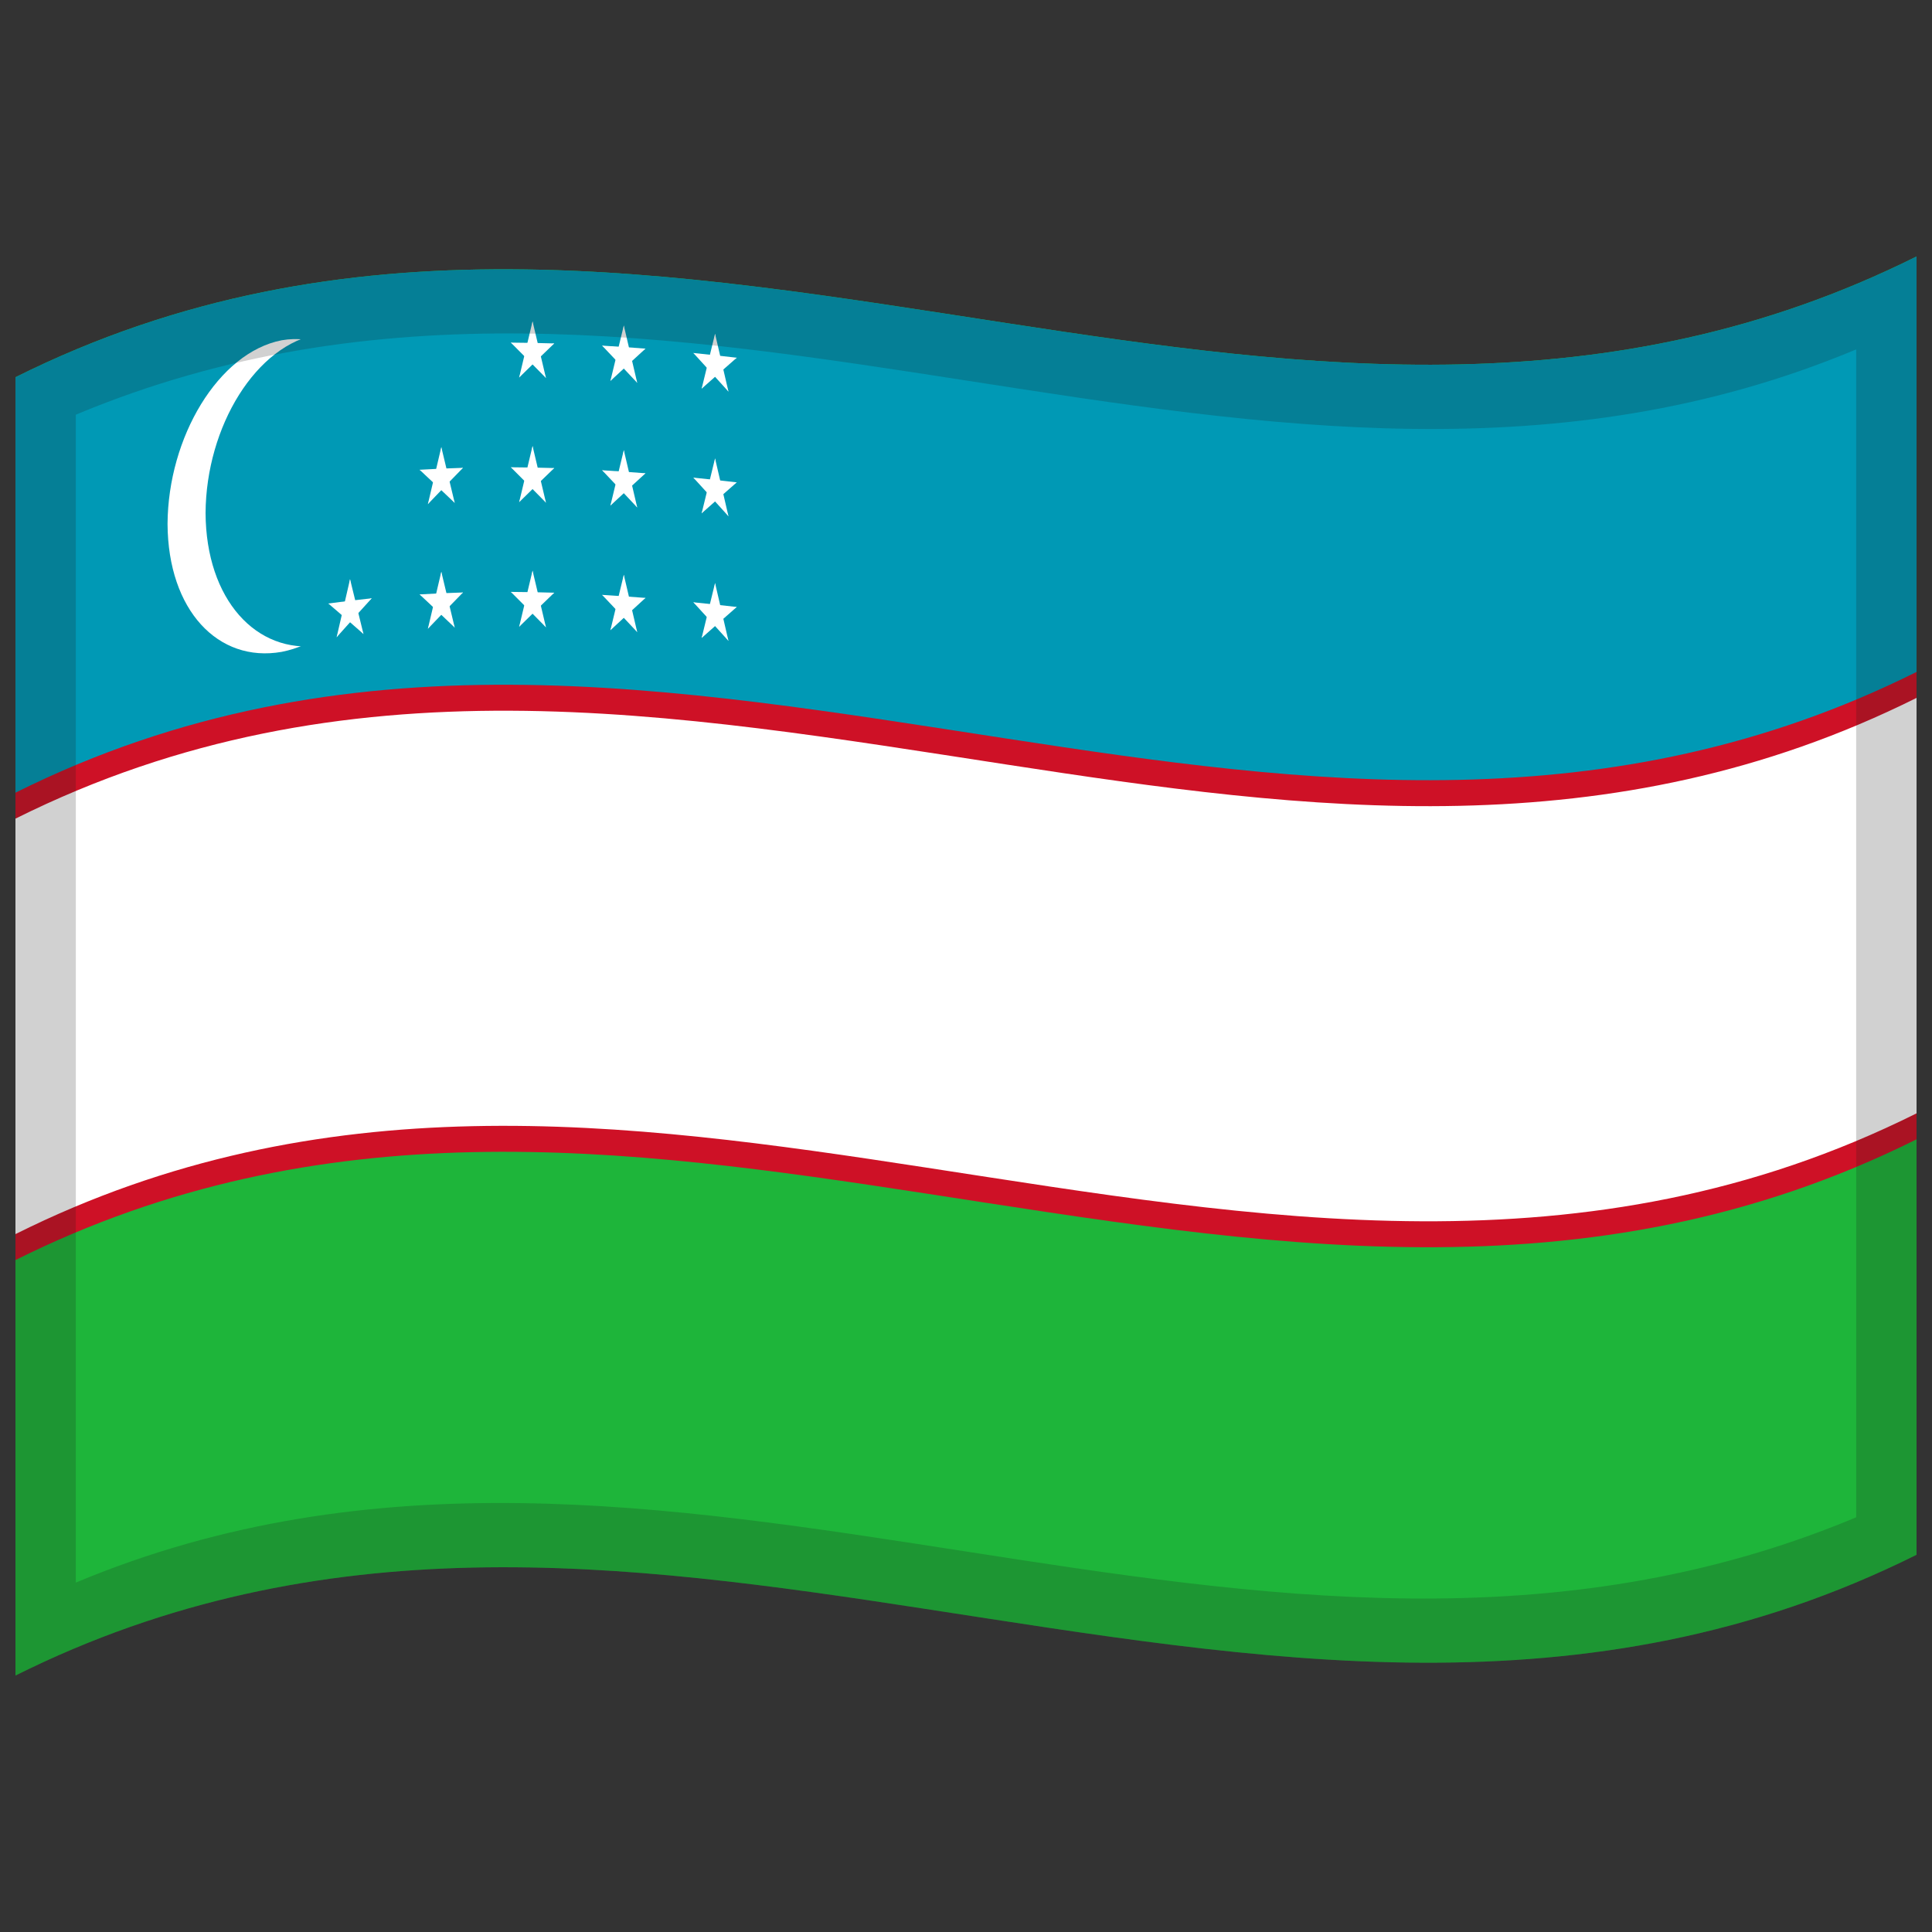 <svg xmlns="http://www.w3.org/2000/svg" viewBox="0 0 1000 1000">
  <rect x="0" y="0" width="1000" height="1000" fill="#333333" stroke="none"/>
  <defs/>
  <path fill="#1eb53a" d="M8,195.25 C178.83,110.03 349.03,140.83 521.26,167.28 C676.47,191.12 833.42,211.85 992,132.75 L992,804.75 C821.17,889.97 650.97,859.17 478.74,832.72 C323.53,808.88 166.58,788.15 8,867.25 L8,195.25"/>
  <path fill="#0099b5" d="M8,195.25 C178.83,110.03 349.03,140.83 521.26,167.28 C676.47,191.12 833.42,211.85 992,132.75 L992,468.75 C821.17,553.97 650.97,523.17 478.74,496.72 C323.53,472.88 166.58,452.15 8,531.25 L8,195.25"/>
  <path fill="#ce1126" d="M8,410.29 C178.83,325.07 349.03,355.87 521.26,382.32 C676.47,406.16 833.42,426.89 992,347.79 L992,589.71 C821.17,674.93 650.97,644.13 478.74,617.68 C323.53,593.84 166.58,573.11 8,652.21 L8,410.29"/>
  <path fill="#fff" d="M8,423.73 C178.83,338.51 349.03,369.31 521.26,395.76 C676.47,419.6 833.42,440.33 992,361.23 L992,576.27 C821.17,661.49 650.97,630.69 478.74,604.24 C323.53,580.4 166.58,559.67 8,638.77 L8,423.73"/>
  <path fill="#fff" d="M204.8,249.02 C204.56,293.87 178.52,331.06 145.76,337.41 C112.96,343.17 86.96,315.9 86.72,271.2 C86.96,226.35 113.01,182.53 145.76,176.13 C178.57,170.42 204.56,204.31 204.8,249.02"/>
  <path fill="#0099b5" d="M224.48,247.73 C224.24,292.57 198.2,328.99 165.44,334.14 C132.64,338.7 106.64,310.29 106.4,265.58 C106.64,220.73 132.69,178.06 165.44,172.86 C198.25,168.36 224.24,203.01 224.48,247.73"/>
  <path id="o" fill="#fff" d="M275.65,295.36 L272,310.63 L277.61,313.22 L275.65,295.36"/>
  <path fill="#fff" d="M275.65,295.36 L279.3,310.77 L273.68,313.15 L275.65,295.36"/>
  <path fill="#fff" d="M286.88,306.78 L275.07,306.49 L275.07,314.55 L286.88,306.78"/>
  <path fill="#fff" d="M286.88,306.78 L277.32,316.01 L273.86,309.43 L286.88,306.78"/>
  <path fill="#fff" d="M264.42,306.37 L273.97,315.95 L277.44,309.49 L264.42,306.37"/>
  <path fill="#fff" d="M264.42,306.37 L276.23,306.51 L276.23,314.57 L264.42,306.37"/>
  <path fill="#fff" d="M282.59,324.69 L278.94,309.26 L273.32,311.64 L282.59,324.69"/>
  <path fill="#fff" d="M282.59,324.69 L273.04,315.01 L276.51,308.54 L282.59,324.69"/>
  <path fill="#fff" d="M268.71,324.43 L278.26,315.1 L274.79,308.51 L268.71,324.43"/>
  <path fill="#fff" d="M268.71,324.43 L272.36,309.14 L277.97,311.73 L268.71,324.43"/>
  <path fill="#fff" d="M275.65,230.84 L272,246.12 L277.61,248.71 L275.65,230.84"/>
  <path fill="#fff" d="M275.65,230.84 L279.3,246.26 L273.68,248.64 L275.65,230.84"/>
  <path fill="#fff" d="M286.88,242.27 L275.07,241.98 L275.07,250.04 L286.88,242.27"/>
  <path fill="#fff" d="M286.88,242.27 L277.32,251.5 L273.86,244.91 L286.88,242.27"/>
  <path fill="#fff" d="M264.42,241.86 L273.97,251.44 L277.44,244.98 L264.42,241.86"/>
  <path fill="#fff" d="M264.42,241.86 L276.23,242 L276.23,250.06 L264.42,241.86"/>
  <path fill="#fff" d="M282.59,260.18 L278.94,244.75 L273.32,247.13 L282.59,260.18"/>
  <path fill="#fff" d="M282.59,260.18 L273.04,250.49 L276.51,244.03 L282.59,260.18"/>
  <path fill="#fff" d="M268.71,259.92 L278.26,250.59 L274.79,244 L268.71,259.92"/>
  <path fill="#fff" d="M268.71,259.92 L272.36,244.63 L277.97,247.22 L268.71,259.92"/>
  <path fill="#fff" d="M275.65,166.33 L272,181.61 L277.61,184.2 L275.65,166.33"/>
  <path fill="#fff" d="M275.65,166.33 L279.3,181.74 L273.68,184.13 L275.65,166.33"/>
  <path fill="#fff" d="M286.88,177.76 L275.07,177.47 L275.07,185.53 L286.88,177.76"/>
  <path fill="#fff" d="M286.88,177.76 L277.32,186.99 L273.86,180.4 L286.88,177.76"/>
  <path fill="#fff" d="M264.42,177.34 L273.97,186.93 L277.44,180.47 L264.42,177.34"/>
  <path fill="#fff" d="M264.42,177.34 L276.23,177.49 L276.23,185.55 L264.42,177.34"/>
  <path fill="#fff" d="M282.59,195.66 L278.94,180.24 L273.32,182.62 L282.59,195.66"/>
  <path fill="#fff" d="M282.59,195.66 L273.04,185.98 L276.51,179.52 L282.59,195.66"/>
  <path fill="#fff" d="M268.71,195.41 L278.26,186.08 L274.79,179.49 L268.71,195.41"/>
  <path fill="#fff" d="M268.71,195.41 L272.36,180.11 L277.97,182.71 L268.71,195.41"/>
  <path fill="#fff" d="M322.88,297.49 L319.23,312.58 L324.85,315.46 L322.88,297.49"/>
  <path fill="#fff" d="M322.88,297.49 L326.53,313.09 L320.91,315.19 L322.88,297.49"/>
  <path fill="#fff" d="M334.11,309.48 L322.3,308.6 L322.3,316.66 L334.11,309.48"/>
  <path fill="#fff" d="M334.11,309.48 L324.56,318.24 L321.09,311.47 L334.11,309.48"/>
  <path fill="#fff" d="M311.65,307.91 L321.2,318 L324.67,311.72 L311.65,307.91"/>
  <path fill="#fff" d="M311.65,307.91 L323.46,308.68 L323.46,316.74 L311.65,307.91"/>
  <path fill="#fff" d="M329.82,327.18 L326.17,311.57 L320.56,313.66 L329.82,327.18"/>
  <path fill="#fff" d="M329.82,327.18 L320.27,317.01 L323.74,310.73 L329.82,327.18"/>
  <path fill="#fff" d="M315.94,326.21 L325.49,317.37 L322.02,310.61 L315.94,326.21"/>
  <path fill="#fff" d="M315.94,326.21 L319.59,311.11 L325.2,313.99 L315.94,326.21"/>
  <path fill="#fff" d="M322.88,232.98 L319.23,248.07 L324.85,250.95 L322.88,232.98"/>
  <path fill="#fff" d="M322.88,232.98 L326.53,248.58 L320.91,250.68 L322.88,232.98"/>
  <path fill="#fff" d="M334.11,244.97 L322.3,244.09 L322.3,252.15 L334.11,244.97"/>
  <path fill="#fff" d="M334.11,244.97 L324.56,253.73 L321.09,246.96 L334.11,244.97"/>
  <path fill="#fff" d="M311.65,243.4 L321.2,253.49 L324.67,247.21 L311.65,243.4"/>
  <path fill="#fff" d="M311.65,243.4 L323.46,244.17 L323.46,252.23 L311.65,243.4"/>
  <path fill="#fff" d="M329.82,262.67 L326.17,247.06 L320.56,249.15 L329.82,262.67"/>
  <path fill="#fff" d="M329.82,262.67 L320.27,252.5 L323.74,246.21 L329.82,262.67"/>
  <path fill="#fff" d="M315.94,261.7 L325.49,252.86 L322.02,246.09 L315.94,261.7"/>
  <path fill="#fff" d="M315.94,261.7 L319.59,246.59 L325.2,249.48 L315.94,261.7"/>
  <path fill="#fff" d="M322.88,168.47 L319.23,183.56 L324.85,186.44 L322.88,168.47"/>
  <path fill="#fff" d="M322.88,168.47 L326.53,184.07 L320.91,186.16 L322.88,168.47"/>
  <path fill="#fff" d="M334.11,180.46 L322.3,179.57 L322.3,187.64 L334.11,180.46"/>
  <path fill="#fff" d="M334.11,180.46 L324.56,189.21 L321.09,182.45 L334.11,180.46"/>
  <path fill="#fff" d="M311.65,178.89 L321.2,188.98 L324.67,182.7 L311.65,178.89"/>
  <path fill="#fff" d="M311.65,178.89 L323.46,179.66 L323.46,187.72 L311.65,178.89"/>
  <path fill="#fff" d="M329.82,198.15 L326.17,182.54 L320.56,184.64 L329.82,198.15"/>
  <path fill="#fff" d="M329.82,198.15 L320.27,187.99 L323.74,181.7 L329.82,198.15"/>
  <path fill="#fff" d="M315.94,197.18 L325.49,188.35 L322.02,181.58 L315.94,197.18"/>
  <path fill="#fff" d="M315.94,197.18 L319.59,182.08 L325.2,184.96 L315.94,197.18"/>
  <path fill="#fff" d="M370.11,301.77 L366.46,316.72 L372.08,319.82 L370.11,301.77"/>
  <path fill="#fff" d="M370.11,301.77 L373.76,317.51 L368.15,319.39 L370.11,301.77"/>
  <path fill="#fff" d="M381.34,314.18 L369.53,312.85 L369.53,320.92 L381.34,314.18"/>
  <path fill="#fff" d="M381.34,314.18 L371.79,322.58 L368.32,315.68 L381.34,314.18"/>
  <path fill="#fff" d="M358.88,311.74 L368.44,322.21 L371.9,316.07 L358.88,311.74"/>
  <path fill="#fff" d="M358.88,311.74 L370.69,312.98 L370.69,321.04 L358.88,311.74"/>
  <path fill="#fff" d="M377.05,331.72 L373.4,315.97 L367.79,317.85 L377.05,331.72"/>
  <path fill="#fff" d="M377.05,331.72 L367.5,321.18 L370.97,315.04 L377.05,331.72"/>
  <path fill="#fff" d="M363.17,330.21 L372.72,321.75 L369.25,314.85 L363.17,330.21"/>
  <path fill="#fff" d="M363.17,330.21 L366.82,315.25 L372.44,318.36 L363.17,330.21"/>
  <path fill="#fff" d="M370.11,237.26 L366.46,252.2 L372.08,255.3 L370.11,237.26"/>
  <path fill="#fff" d="M370.11,237.26 L373.76,253 L368.15,254.88 L370.11,237.26"/>
  <path fill="#fff" d="M381.34,249.67 L369.53,248.34 L369.53,256.4 L381.34,249.67"/>
  <path fill="#fff" d="M381.34,249.67 L371.79,258.07 L368.32,251.17 L381.34,249.67"/>
  <path fill="#fff" d="M358.88,247.22 L368.44,257.7 L371.9,251.56 L358.88,247.22"/>
  <path fill="#fff" d="M358.88,247.22 L370.69,248.47 L370.69,256.53 L358.88,247.22"/>
  <path fill="#fff" d="M377.05,267.21 L373.4,251.46 L367.79,253.34 L377.05,267.21"/>
  <path fill="#fff" d="M377.05,267.21 L367.5,256.67 L370.97,250.52 L377.05,267.21"/>
  <path fill="#fff" d="M363.17,265.69 L372.72,257.24 L369.25,250.34 L363.17,265.69"/>
  <path fill="#fff" d="M363.17,265.69 L366.82,250.74 L372.44,253.84 L363.17,265.69"/>
  <path fill="#fff" d="M370.11,172.75 L366.46,187.69 L372.08,190.79 L370.11,172.75"/>
  <path fill="#fff" d="M370.11,172.75 L373.76,188.49 L368.15,190.36 L370.11,172.75"/>
  <path fill="#fff" d="M381.34,185.16 L369.53,183.83 L369.53,191.89 L381.34,185.16"/>
  <path fill="#fff" d="M381.34,185.16 L371.79,193.56 L368.32,186.65 L381.34,185.16"/>
  <path fill="#fff" d="M358.88,182.71 L368.44,193.19 L371.9,187.05 L358.88,182.71"/>
  <path fill="#fff" d="M358.88,182.71 L370.69,183.95 L370.69,192.02 L358.88,182.71"/>
  <path fill="#fff" d="M377.05,202.7 L373.4,186.95 L367.79,188.82 L377.05,202.7"/>
  <path fill="#fff" d="M377.05,202.7 L367.5,192.16 L370.97,186.01 L377.05,202.7"/>
  <path fill="#fff" d="M363.17,201.18 L372.72,192.73 L369.25,185.82 L363.17,201.18"/>
  <path fill="#fff" d="M363.17,201.18 L366.82,186.23 L372.44,189.33 L363.17,201.18"/>
  <path fill="#fff" d="M181.18,299.77 L177.54,315.56 L183.15,317.37 L181.18,299.77"/>
  <path fill="#fff" d="M181.18,299.77 L184.83,314.68 L179.22,317.84 L181.18,299.77"/>
  <path fill="#fff" d="M192.41,309.68 L180.61,310.99 L180.61,319.05 L192.41,309.68"/>
  <path fill="#fff" d="M192.41,309.68 L182.86,320.2 L179.39,314.09 L192.41,309.68"/>
  <path fill="#fff" d="M169.95,312.38 L179.51,320.6 L182.98,313.66 L169.95,312.38"/>
  <path fill="#fff" d="M169.95,312.38 L181.76,310.85 L181.76,318.91 L169.95,312.38"/>
  <path fill="#fff" d="M188.13,328.16 L184.48,313.23 L178.86,316.39 L188.13,328.16"/>
  <path fill="#fff" d="M188.13,328.16 L178.57,319.79 L182.04,312.84 L188.13,328.16"/>
  <path fill="#fff" d="M174.24,329.83 L183.8,319.16 L180.33,313.05 L174.24,329.83"/>
  <path fill="#fff" d="M174.24,329.83 L177.89,314.02 L183.51,315.83 L174.24,329.83"/>
  <path fill="#fff" d="M228.42,295.93 L224.77,311.44 L230.38,313.67 L228.42,295.93"/>
  <path fill="#fff" d="M228.42,295.93 L232.06,311.11 L226.45,313.85 L228.42,295.93"/>
  <path fill="#fff" d="M239.65,306.66 L227.84,307.1 L227.84,315.16 L239.65,306.66"/>
  <path fill="#fff" d="M239.65,306.66 L230.09,316.48 L226.62,310.11 L239.65,306.66"/>
  <path fill="#fff" d="M217.19,307.67 L226.74,316.63 L230.21,309.95 L217.19,307.67"/>
  <path fill="#fff" d="M217.19,307.67 L228.99,307.04 L228.99,315.11 L217.19,307.67"/>
  <path fill="#fff" d="M235.36,324.83 L231.71,309.62 L226.09,312.36 L235.36,324.83"/>
  <path fill="#fff" d="M235.36,324.83 L225.8,315.74 L229.27,309.06 L235.36,324.83"/>
  <path fill="#fff" d="M221.47,325.45 L231.03,315.51 L227.56,309.14 L221.47,325.45"/>
  <path fill="#fff" d="M221.47,325.45 L225.12,309.92 L230.74,312.15 L221.47,325.45"/>
  <path fill="#fff" d="M228.42,231.41 L224.77,246.92 L230.38,249.16 L228.42,231.41"/>
  <path fill="#fff" d="M228.42,231.41 L232.06,246.6 L226.45,249.33 L228.42,231.41"/>
  <path fill="#fff" d="M239.65,242.15 L227.84,242.58 L227.84,250.65 L239.65,242.15"/>
  <path fill="#fff" d="M239.65,242.15 L230.09,251.97 L226.62,245.6 L239.65,242.15"/>
  <path fill="#fff" d="M217.19,243.15 L226.74,252.12 L230.21,245.44 L217.19,243.15"/>
  <path fill="#fff" d="M217.19,243.15 L228.99,242.53 L228.99,250.6 L217.19,243.15"/>
  <path fill="#fff" d="M235.36,260.31 L231.71,245.11 L226.09,247.85 L235.36,260.31"/>
  <path fill="#fff" d="M235.36,260.31 L225.8,251.23 L229.27,244.55 L235.36,260.31"/>
  <path fill="#fff" d="M221.47,260.94 L231.03,251 L227.56,244.62 L221.47,260.94"/>
  <path fill="#fff" d="M221.47,260.94 L225.12,245.41 L230.74,247.64 L221.47,260.94"/>
  <path fill="#1A1A1A" opacity="0.2" d="M8,195.25 C178.83,110.03 349.03,140.83 521.26,167.28 C676.47,191.12 833.42,211.85 992,132.75 L992,804.75 C821.17,889.97 650.97,859.17 478.74,832.72 C323.53,808.88 166.58,788.15 8,867.25 L8,195.25 M39.25,214.64 L39.25,819.14 C345.81,690.88 650.43,915.18 960.75,785.36 L960.75,180.86 C654.19,309.12 349.57,84.82 39.25,214.64"/>
</svg>
